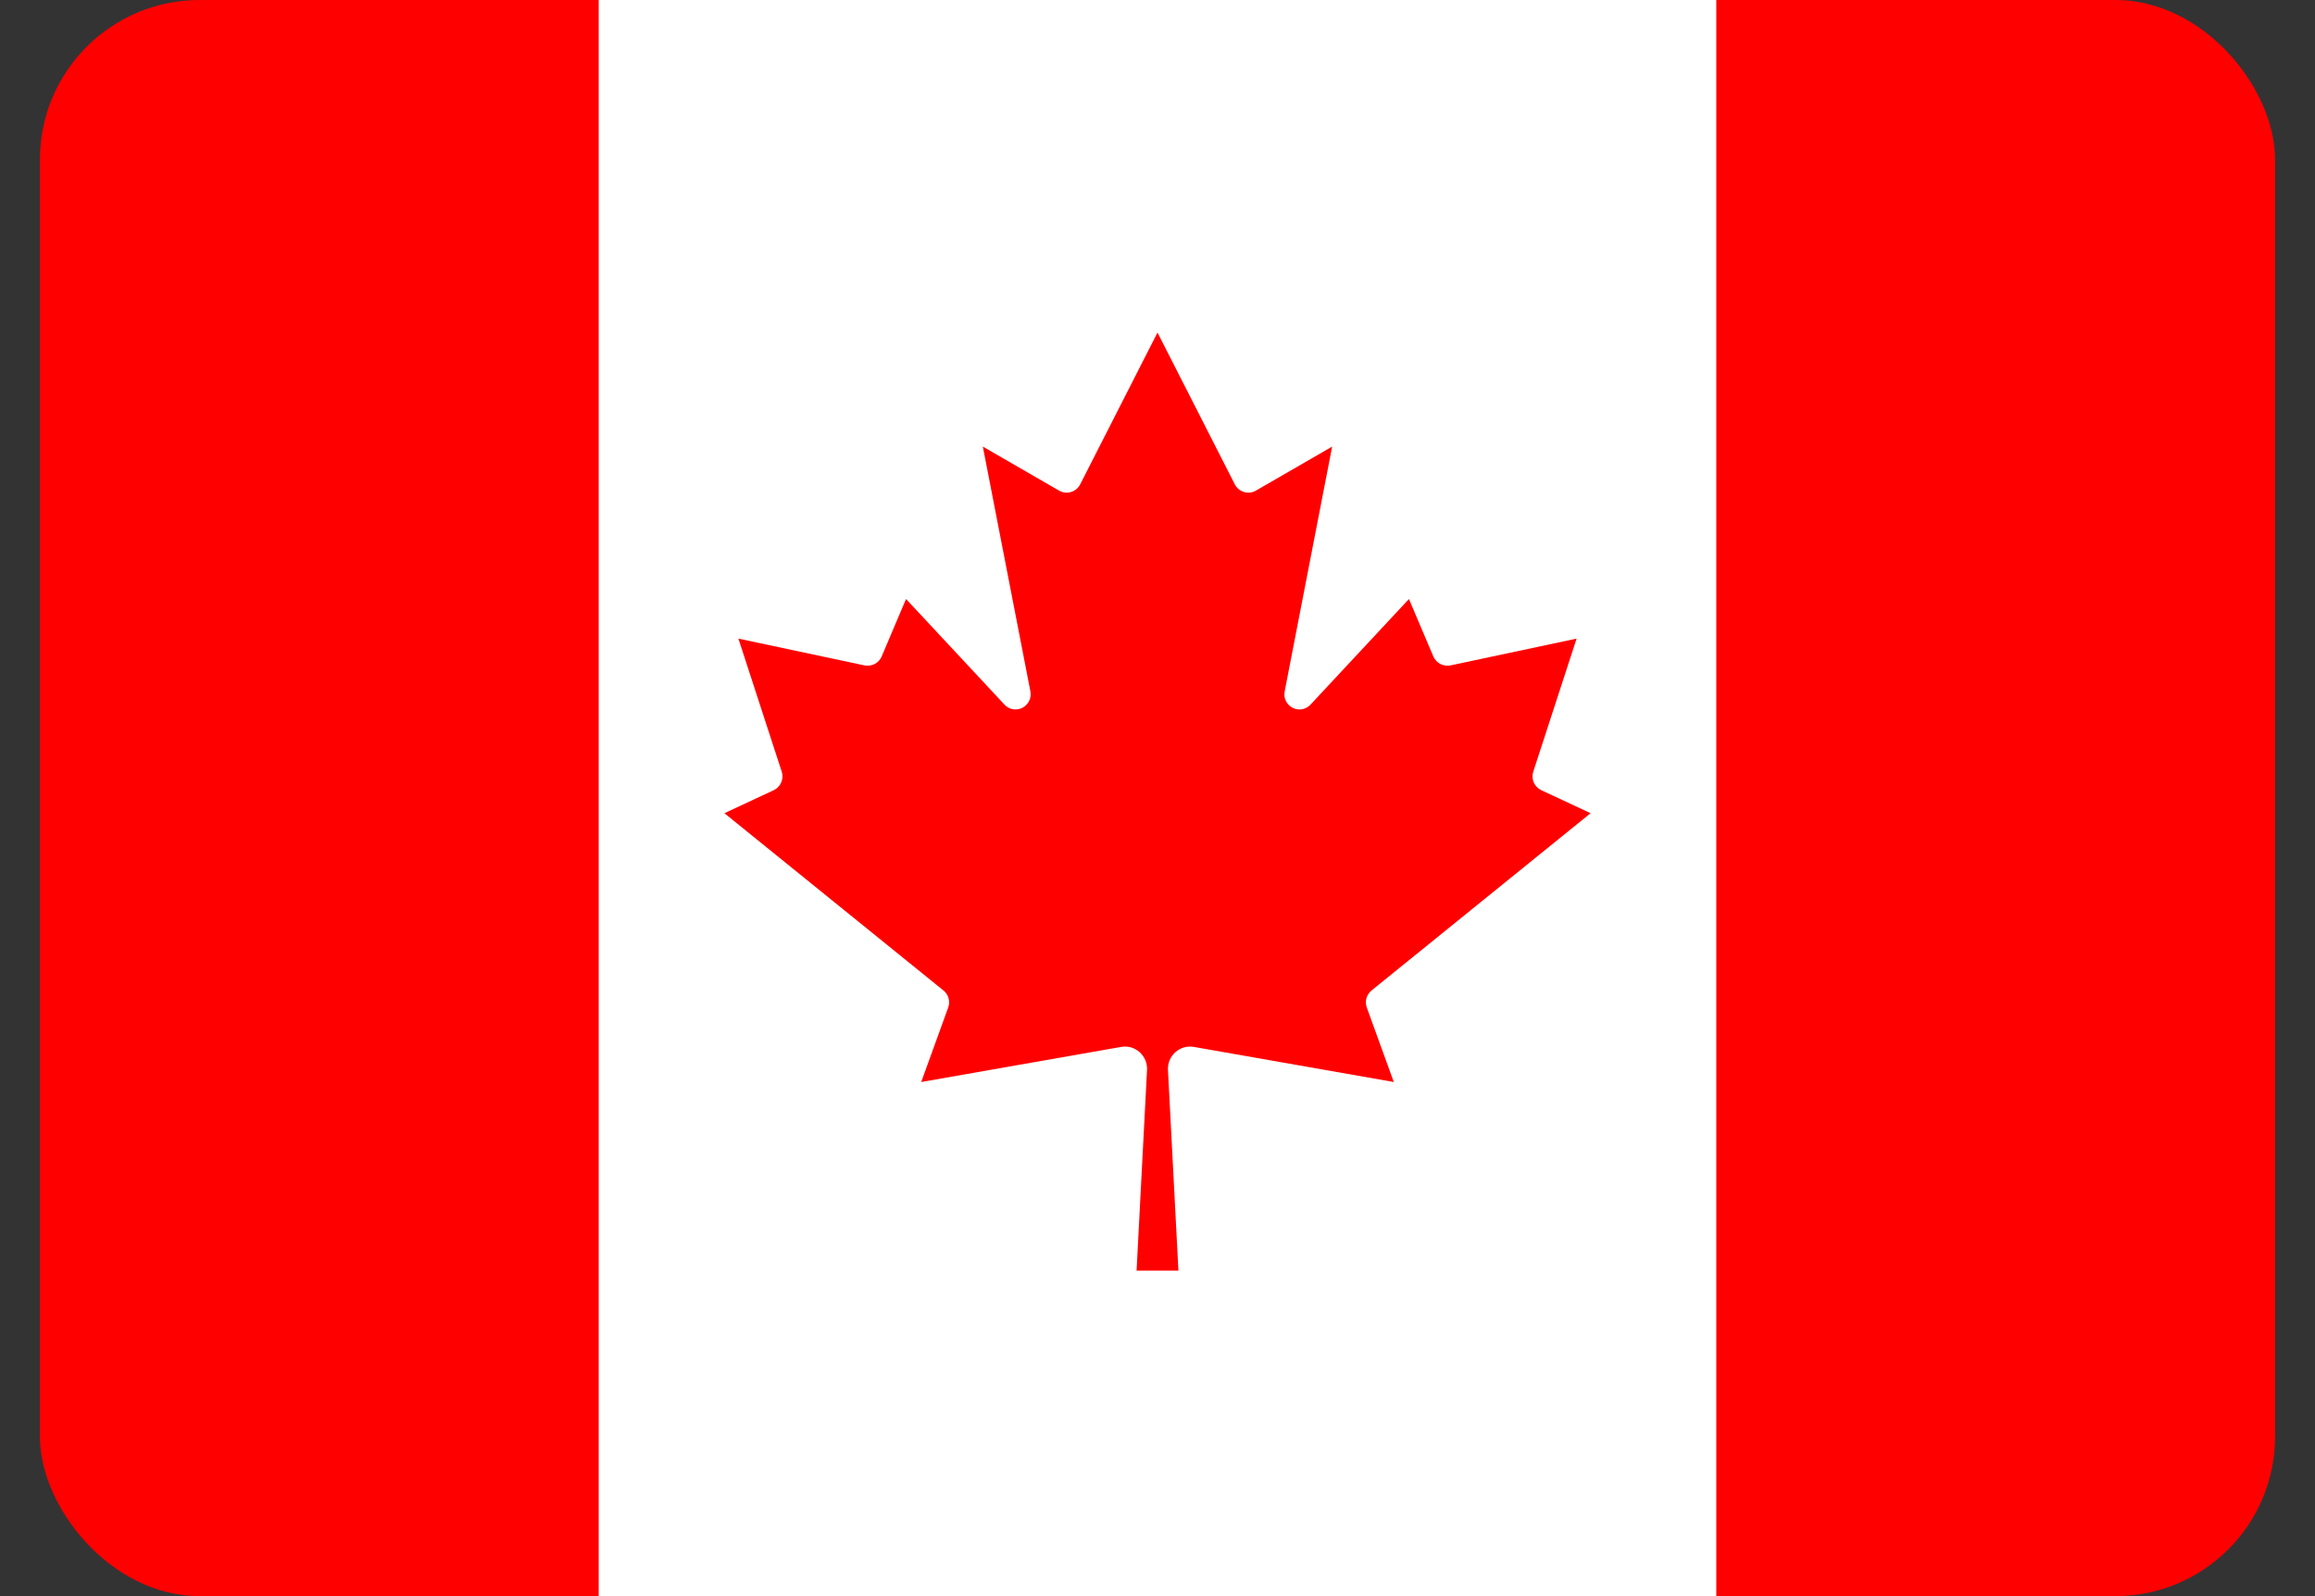 <?xml version="1.0" encoding="UTF-8"?> <svg xmlns="http://www.w3.org/2000/svg" width="29" height="20" viewBox="0 0 29 20" fill="none"><rect x="0" y="0" width="29" height="20" fill="#333333" stroke="none"/><g clip-path="url(#clip0_108_155)"><path d="M0.5 0H7.5L7.789 0.412H21.211L21.5 0H28.5V20H21.5L21.211 19.587H7.789L7.5 20H0.5V0Z" fill="#FF0000"></path><path d="M7.5 -7H21.5V27H7.5V-7ZM14.762 15.921L14.631 13.404C14.629 13.362 14.637 13.321 14.653 13.283C14.669 13.245 14.694 13.211 14.725 13.183C14.756 13.156 14.793 13.136 14.832 13.124C14.872 13.113 14.914 13.111 14.955 13.118L17.46 13.558L17.122 12.625C17.108 12.588 17.107 12.547 17.117 12.509C17.128 12.471 17.15 12.437 17.18 12.412L19.925 10.19L19.307 9.901C19.265 9.881 19.232 9.847 19.213 9.804C19.195 9.762 19.193 9.714 19.207 9.67L19.75 8.002L18.169 8.338C18.126 8.346 18.082 8.34 18.043 8.32C18.004 8.3 17.974 8.267 17.956 8.227L17.65 7.506L16.416 8.83C16.388 8.86 16.351 8.88 16.311 8.887C16.27 8.894 16.229 8.887 16.192 8.869C16.156 8.85 16.126 8.82 16.108 8.783C16.09 8.746 16.085 8.704 16.093 8.664L16.688 5.596L15.734 6.147C15.711 6.16 15.687 6.169 15.661 6.172C15.635 6.175 15.609 6.173 15.584 6.165C15.559 6.158 15.536 6.145 15.516 6.129C15.496 6.112 15.48 6.092 15.468 6.068L14.5 4.167L13.532 6.068C13.52 6.092 13.504 6.112 13.484 6.129C13.464 6.145 13.441 6.158 13.416 6.165C13.391 6.173 13.365 6.175 13.339 6.172C13.313 6.169 13.289 6.16 13.266 6.147L12.312 5.596L12.908 8.664C12.915 8.704 12.91 8.746 12.892 8.783C12.874 8.82 12.844 8.85 12.808 8.869C12.771 8.887 12.73 8.894 12.69 8.887C12.649 8.88 12.612 8.86 12.584 8.83L11.35 7.506L11.044 8.227C11.027 8.267 10.996 8.3 10.957 8.32C10.918 8.34 10.874 8.346 10.831 8.338L9.25 8.002L9.793 9.67C9.807 9.714 9.805 9.762 9.786 9.804C9.768 9.847 9.735 9.881 9.693 9.901L9.075 10.19L11.82 12.412C11.85 12.437 11.873 12.471 11.883 12.509C11.893 12.547 11.892 12.588 11.878 12.625L11.54 13.558L14.045 13.118C14.086 13.111 14.128 13.113 14.168 13.124C14.207 13.136 14.244 13.156 14.275 13.183C14.306 13.211 14.331 13.245 14.347 13.283C14.363 13.321 14.371 13.362 14.369 13.404L14.238 15.921H14.762Z" fill="white"></path></g><defs><clipPath id="clip0_108_155"><rect x="0.5" width="28" height="20" rx="2" fill="white"></rect></clipPath></defs></svg> 